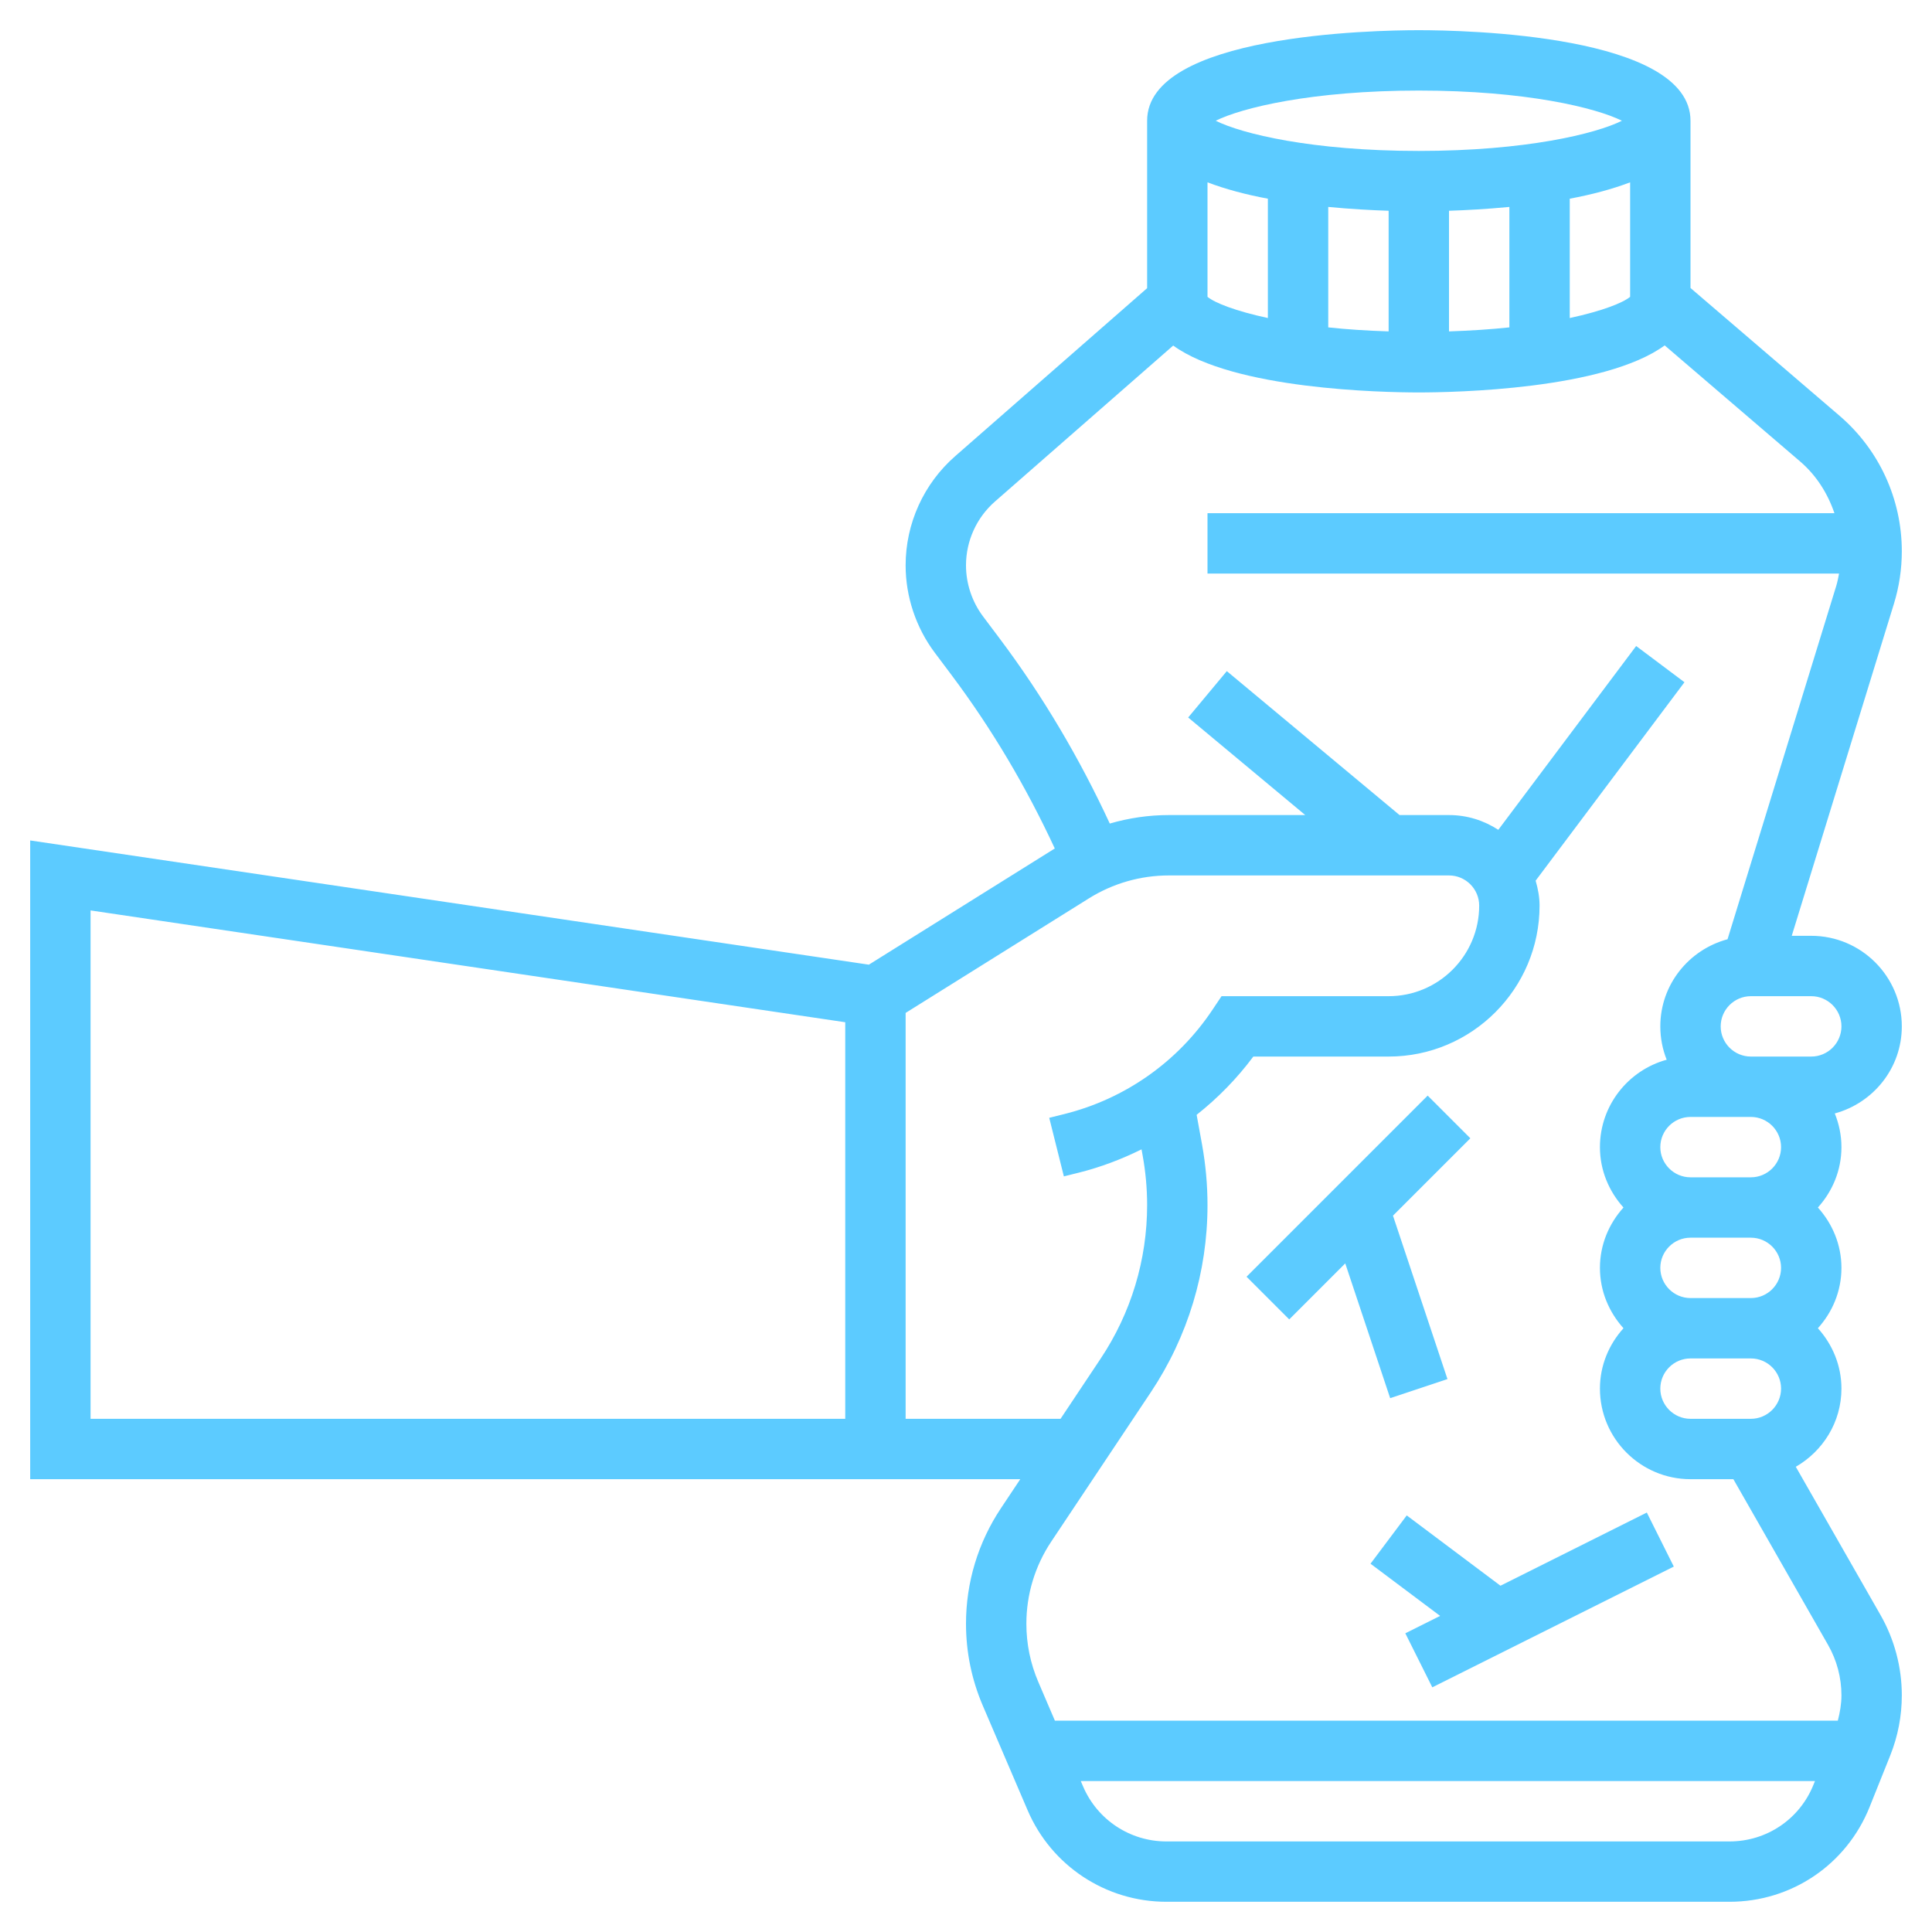 <?xml version="1.0" encoding="UTF-8"?> <svg xmlns="http://www.w3.org/2000/svg" width="512" height="512" viewBox="0 0 512 512" fill="none"> <path d="M504 272C504 258.768 493.232 248 480 248H474.832L501.912 160C503.296 155.496 504 150.808 504 146.088C504 132.256 497.976 119.152 487.472 110.16L448 76.32V32C448 9.16 388.024 8 376 8C363.976 8 304 9.16 304 32V76.368L253.152 120.872C244.792 128.176 240 138.736 240 149.832C240 158.104 242.736 166.304 247.696 172.928L252.2 178.936C262.904 193.216 272.016 208.664 279.528 224.856L230.256 255.648L8 222.728V392H270.384L265.28 399.664C259.208 408.768 256 419.36 256 430.304C256 437.824 257.504 445.144 260.472 452.064L272.336 479.752C278.648 494.48 293.08 503.992 309.104 503.992H458.336C474.792 503.992 489.368 494.12 495.472 478.848L500.936 465.208C502.968 460.12 504 454.76 504 449.272C504 441.808 502.04 434.448 498.344 427.976L475.904 388.712C483.096 384.56 488 376.88 488 368C488 361.832 485.592 356.256 481.76 352C485.6 347.744 488 342.168 488 336C488 329.832 485.592 324.256 481.76 320C485.6 315.744 488 310.168 488 304C488 300.84 487.352 297.84 486.24 295.072C496.44 292.304 504 283.064 504 272V272ZM320 48.32C324.824 50.16 330.304 51.592 336 52.656V84.28C327.464 82.44 321.952 80.28 320 78.664V48.32ZM352 54.84C358.016 55.416 363.552 55.712 368 55.856V87.824C362.176 87.64 356.832 87.28 352 86.76V54.84ZM384 55.856C388.448 55.712 393.984 55.408 400 54.84V86.76C395.168 87.272 389.824 87.632 384 87.824V55.856ZM416 52.656C421.696 51.592 427.176 50.16 432 48.32V78.664C430.048 80.28 424.536 82.44 416 84.28V52.656ZM376 24C404.336 24 422.92 28.56 429.824 32C422.92 35.44 404.336 40 376 40C347.664 40 329.08 35.44 322.176 32C329.08 28.56 347.664 24 376 24ZM24 241.272L224 270.904V376H24V241.272ZM240 376V268.432L288.568 238.08C294.928 234.104 302.256 232 309.76 232H384C388.408 232 392 235.592 392 240C392 253.232 381.232 264 368 264H323.72L321.344 267.56C312.128 281.384 298.184 291.208 282.072 295.232L278.056 296.232L281.936 311.752L285.952 310.752C291.736 309.304 297.264 307.192 302.52 304.592L302.808 306.192C303.6 310.536 304 314.96 304 319.344C304 333.888 299.736 347.976 291.664 360.08L281.056 376H240ZM458.336 488H309.104C299.488 488 290.832 482.288 287.04 473.456L286.416 472H480.984L480.616 472.912C476.952 482.08 468.208 488 458.336 488ZM488 449.272C488 451.568 487.608 453.8 487.04 456H279.56L275.176 445.768C273.064 440.848 272 435.648 272 430.304C272 422.528 274.28 415 278.592 408.536L304.984 368.952C314.808 354.208 320 337.056 320 319.344C320 314.008 319.512 308.624 318.56 303.344L317.12 295.44C322.736 291 327.8 285.832 332.144 280H368C390.056 280 408 262.056 408 240C408 237.688 407.568 235.504 406.96 233.384L446.4 180.8L433.6 171.2L397.064 219.912C393.296 217.456 388.824 216 384 216H370.896L325.12 177.856L314.88 190.144L345.904 216H309.768C304.432 216 299.168 216.776 294.104 218.248C286.112 201 276.416 184.544 265.008 169.336L260.504 163.336C257.6 159.464 256 154.664 256 149.832C256 143.344 258.8 137.176 263.68 132.904L310.912 91.576C326.976 103.232 366.48 104 376 104C385.536 104 425.144 103.232 441.16 91.536L477.064 122.304C481.36 125.984 484.36 130.768 486.144 136H320V152H487.368C487.152 153.104 486.952 154.216 486.616 155.304L457.816 248.912C447.584 251.656 440 260.92 440 272C440 275.12 440.6 278.104 441.688 280.84C431.504 283.624 424 292.952 424 304C424 310.168 426.408 315.744 430.24 320C426.4 324.256 424 329.832 424 336C424 342.168 426.408 347.744 430.24 352C426.4 356.256 424 361.832 424 368C424 381.232 434.768 392 448 392H459.36L484.456 435.92C486.776 439.976 488 444.592 488 449.272V449.272ZM472 304C472 308.408 468.408 312 464 312H448C443.592 312 440 308.408 440 304C440 299.592 443.592 296 448 296H464C468.408 296 472 299.592 472 304ZM472 336C472 340.408 468.408 344 464 344H448C443.592 344 440 340.408 440 336C440 331.592 443.592 328 448 328H464C468.408 328 472 331.592 472 336ZM472 368C472 372.408 468.408 376 464 376H448C443.592 376 440 372.408 440 368C440 363.592 443.592 360 448 360H464C468.408 360 472 363.592 472 368ZM480 280H464C459.592 280 456 276.408 456 272C456 267.592 459.592 264 464 264H480C484.408 264 488 267.592 488 272C488 276.408 484.408 280 480 280Z" fill="#5CCBFF"></path> <path d="M368.408 370.528L383.592 365.472L369.152 322.16L389.656 301.656L378.344 290.344L330.344 338.344L341.656 349.656L356.504 334.808L368.408 370.528Z" fill="#5CCBFF"></path> <path d="M397.64 420.232L372.8 401.6L363.2 414.4L381.648 428.232L372.424 432.84L379.576 447.16L443.576 415.16L436.424 400.84L397.64 420.232Z" fill="#5CCBFF"></path> </svg> 